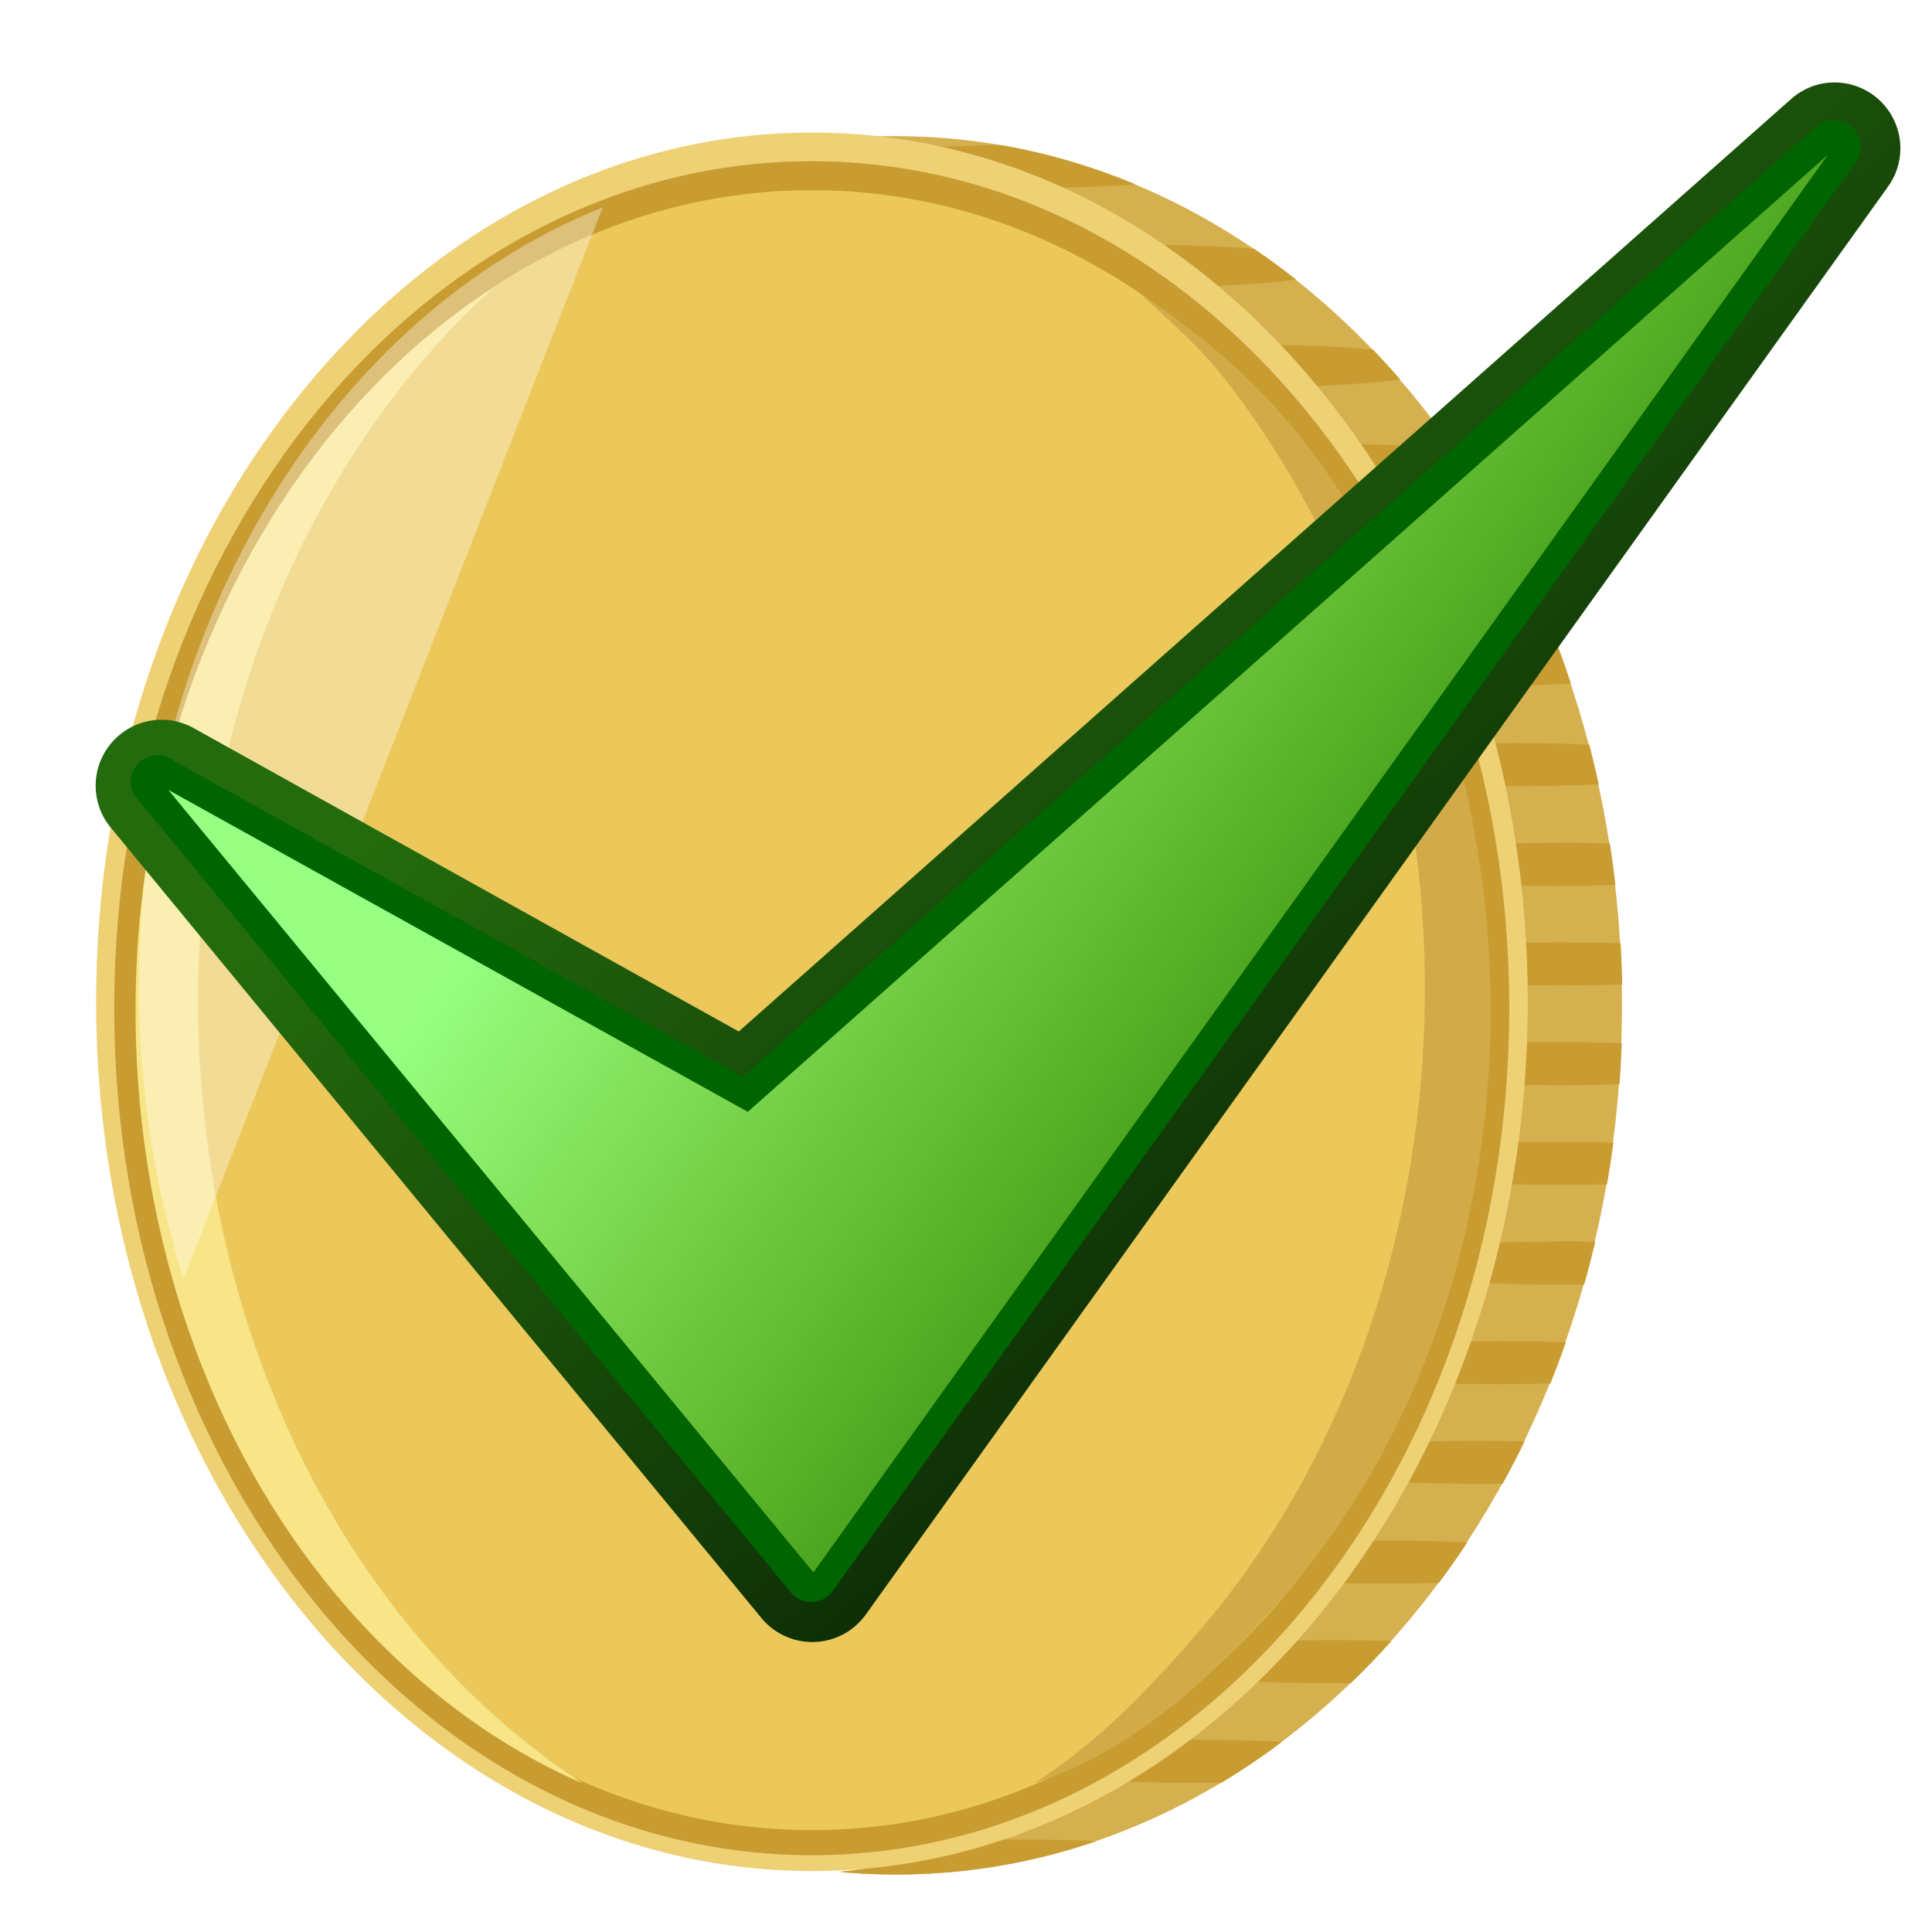 <?xml version="1.0" encoding="UTF-8" standalone="no"?>
<svg
   xmlns:dc="http://purl.org/dc/elements/1.1/"
   xmlns:svg="http://www.w3.org/2000/svg"
   xmlns="http://www.w3.org/2000/svg"
   width="200"
   height="200"
   viewBox="0 0 200 200"
   id="svg54">
  <title>green tick on gold coin</title>
  <defs
     id="defs18">
    <filter
       id="filter5853"
       x="-.775"
       y="-.336"
       width="2.55"
       height="1.671"
       color-interpolation-filters="sRGB">
      <feGaussianBlur
         stdDeviation="21.537"
         id="feGaussianBlur2" />
    </filter>
    <filter
       id="filter5857"
       x="-1.514"
       y="-1.88"
       width="4.028"
       height="4.759"
       color-interpolation-filters="sRGB">
      <feGaussianBlur
         stdDeviation="21.537"
         id="feGaussianBlur5" />
    </filter>
    <linearGradient
       id="linearGradient1341"
       x1="74.911"
       x2="84.911"
       y1="32.362"
       y2="47.451"
       gradientTransform="matrix(1.67 0 0 1.67 -103.53 -43.25)"
       gradientUnits="userSpaceOnUse">
      <stop
         stop-color="#236b0d"
         offset="0"
         id="stop8" />
      <stop
         stop-color="#081b04"
         offset="1"
         id="stop10" />
    </linearGradient>
    <linearGradient
       id="linearGradient1345"
       x1="72.946"
       x2="85"
       y1="35.589"
       y2="47.375"
       gradientTransform="matrix(1.67 0 0 1.67 -103.53 -43.271)"
       gradientUnits="userSpaceOnUse">
      <stop
         stop-color="#97ff82"
         offset="0"
         id="stop13" />
      <stop
         stop-color="#ceff24"
         stop-opacity="0"
         offset="1"
         id="stop15" />
    </linearGradient>
  </defs>
  <rect
     x="221.87"
     y="99.756"
     width="34.137"
     height="27.5"
     fill="#fff"
     filter="url(#filter5857)"
     opacity=".601"
     id="rect24" />
  <g
     transform="matrix(.72 0 0 .72 -9.443 9.754)"
     id="g44">
    <g
       transform="matrix(-1.363 0 0 1 1606.2 -600)"
       id="g30">
      <path
         d="m1074.3 606.03c-42.303 0-76.585 55.943-76.585 124.96 0 69.026 34.285 124.98 76.585 124.98 2.047 0 4.076-0.13 6.083-0.387-39.458-5.058-70.514-58.916-70.514-124.6s31.058-119.52 70.514-124.58c-2.007-0.257-4.036-0.387-6.083-0.387z"
         color="#000000"
         fill="#d5b04f"
         id="path26" />
      <path
         d="m1063.2 607.32c-4.893 1.153-9.634 3.062-14.181 5.649 3.243 0.313 7.109 0.5 11.276 0.522 4.191-2.479 8.548-4.389 13.043-5.649-2.941-0.288-6.401-0.471-10.138-0.522zm-14.11 14.317c-4.692 0-9.021 0.218-12.569 0.58-1.512 1.399-2.989 2.873-4.435 4.431 2.808 0.508 6.708 0.886 11.193 1.064 1.948-2.169 3.953-4.201 6.024-6.075-0.072-1e-4 -0.141 0-0.213 0zm-13.399 14.356c-4.436 0.064-8.468 0.327-11.703 0.716-0.985 1.399-1.953 2.836-2.893 4.315 2.897 0.509 6.913 0.879 11.502 1.045 1.306-2.104 2.66-4.128 4.055-6.075-0.319 2e-3 -0.645-4e-3 -0.961 0zm-9.225 14.317c-4.134 0.06-7.923 0.291-11.039 0.638-0.772 1.51-1.512 3.055-2.241 4.624 3.108 0.455 7.183 0.776 11.751 0.89 0.957-2.098 1.942-4.159 2.976-6.153-0.484-2e-3 -0.972-7e-3 -1.447 0zm-4.968 14.317c-4.633 0.014-8.899 0.232-12.379 0.6-0.597 1.572-1.176 3.162-1.731 4.779 3.226 0.421 7.327 0.712 11.881 0.793 0.708-2.097 1.451-4.151 2.229-6.172zm-7.079 14.336c-3.579 0-6.949 0.128-9.925 0.348-0.495 1.775-0.955 3.579-1.399 5.398 3.299 0.29 7.167 0.445 11.324 0.445 0.24 0 0.473 1e-3 0.711 0 0.504-2.086 1.043-4.143 1.613-6.172-0.763-0.012-1.539-0.019-2.324-0.019zm-5.585 14.336c-2.706 0-5.282 0.083-7.672 0.213-0.361 1.879-0.688 3.791-0.996 5.708 2.657 0.166 5.584 0.271 8.668 0.271 1.173 0 2.316-0.013 3.439-0.039 0.327-2.055 0.69-4.082 1.079-6.095-1.458-0.044-2.967-0.058-4.518-0.058zm-6.688 14.336c-1.084 0.016-2.123 0.059-3.154 0.097-0.228 1.98-0.422 3.966-0.593 5.978 1.894 0.077 3.885 0.116 5.953 0.116 2.153 0 4.225-0.052 6.189-0.135 0.168-1.982 0.368-3.95 0.593-5.901-2.137-0.101-4.411-0.155-6.782-0.155-0.748 0-1.477-0.011-2.205 0zm2.205 14.317c-2.265 0-4.446 0.043-6.498 0.135-0.084 1.958-0.137 3.92-0.166 5.901 2.102 0.097 4.336 0.155 6.664 0.155 1.901 0 3.732-0.031 5.49-0.097 0.029-2.015 0.08-4.008 0.166-5.998-1.807-0.07-3.695-0.097-5.656-0.097zm0 14.336c-2.31 0-4.529 0.059-6.617 0.155 0.052 1.98 0.129 3.946 0.237 5.901 2.018 0.089 4.158 0.135 6.379 0.135 2.008 0 3.941-0.043 5.786-0.116-0.109-1.978-0.197-3.974-0.249-5.978-1.772-0.067-3.619-0.097-5.537-0.097zm0 14.336c-1.991 0-3.908 0.044-5.739 0.116 0.196 2.015 0.422 4.016 0.676 5.998 1.628 0.056 3.316 0.077 5.063 0.077 2.488 0 4.865-0.064 7.091-0.174-0.249-1.945-0.483-3.905-0.676-5.882-2.029-0.09-4.181-0.135-6.415-0.135zm-2.205 14.336c-0.554 8e-3 -1.071 0.025-1.613 0.039 0.357 2.063 0.743 4.115 1.162 6.133 0.872 0.015 1.756 0.019 2.656 0.019 3.392 0 6.59-0.111 9.45-0.31-0.384-1.861-0.748-3.731-1.079-5.63-2.577-0.155-5.403-0.252-8.371-0.252-0.748 0-1.477-0.011-2.205 0zm8.359 14.317c-2.408 0-4.714 0.051-6.877 0.155 0.516 2.002 1.059 3.993 1.636 5.94 1.682 0.06 3.429 0.097 5.241 0.097 2.416 0 4.73-0.05 6.901-0.155-0.578-1.95-1.12-3.934-1.636-5.94-1.69-0.06-3.445-0.097-5.265-0.097zm2.241 14.336c-1.641 0-3.23 0.028-4.766 0.077 0.737 2.069 1.518 4.103 2.324 6.095 0.802 0.013 1.617 0.019 2.443 0.019 3.449 0 6.698-0.124 9.592-0.329-0.748-1.858-1.471-3.743-2.158-5.669-2.322-0.122-4.818-0.193-7.435-0.193zm10.067 14.336c-3.131 0-6.098 0.1-8.786 0.271 0.958 1.986 1.96 3.918 2.988 5.804 1.849 0.073 3.786 0.116 5.798 0.116 2.209 0 4.336-0.048 6.344-0.135-1.065-1.954-2.094-3.956-3.083-6.017-1.066-0.023-2.15-0.039-3.261-0.039zm5.585 14.317c-2.217 0-4.353 0.047-6.367 0.135 1.377 2.095 2.8 4.11 4.269 6.037 0.69 9e-3 1.391 0.019 2.099 0.019 3.537 0 6.867-0.114 9.818-0.329-1.391-1.84-2.747-3.754-4.056-5.746-1.839-0.072-3.763-0.116-5.763-0.116zm13.992 14.336c-3.149 0-6.132 0.098-8.834 0.271 2.074 2.127 4.213 4.1 6.415 5.901 0.794 0.013 1.601 0.019 2.419 0.019 3.369 0 6.547-0.113 9.391-0.31-2.157-1.788-4.263-3.742-6.296-5.843-1.013-0.021-2.042-0.039-3.095-0.039zm18.723 14.336c-2.817 0-5.499 0.092-7.968 0.232 6.702 3.128 13.788 4.798 21.106 4.798 1.715 0 3.411-0.09 5.099-0.271 0.236-0.053 0.462-0.1 0.676-0.155-5.182-0.698-10.22-2.248-15.059-4.547-1.253-0.032-2.536-0.058-3.853-0.058z"
         fill="#c89c31"
         fill-rule="evenodd"
         id="path28" />
    </g>
    <path
       d="m26.934 130.49c0 69.023 46.081 124.98 102.92 124.98 56.843 0 102.92-55.955 102.92-124.98 0-69.023-46.081-124.98-102.92-124.98-56.843 0-102.92 55.955-102.92 124.98z"
       color="#000000"
       fill="#eed175"
       id="path32" />
    <path
       d="m29.534 131.41c0 67.259 44.903 121.78 100.29 121.78 55.39 0 100.29-54.525 100.29-121.78 0-67.259-44.903-121.78-100.29-121.78-55.39 0-100.29 54.525-100.29 121.78z"
       color="#000000"
       fill="#c89c31"
       id="path34" />
    <path
       d="m32.767 131.69c0 65.111 43.469 117.89 97.089 117.89s97.089-52.784 97.089-117.89c0-65.111-43.469-117.89-97.089-117.89s-97.089 52.784-97.089 117.89z"
       color="#000000"
       fill="#ebc859"
       id="path36" />
    <path
       d="m200.41 49.677c36.826 47.327 36.136 121.69-2.839 166.41-10.526 12.077-21.872 22.236-35.789 26.755 8.548-5.377 15.815-12.764 23.162-21.194 42.281-48.511 44.244-129.35 4.395-180.56-3.847-4.944-8.151-8.538-12.45-12.567 8.442 5.714 16.53 12.176 23.521 21.159z"
       color="#000000"
       fill="#d2aa48"
       id="path38" />
    <path
       d="m70.959 225.76c-42.692-39.396-51.012-113.36-18.568-165.19 8.762-14.001 19.616-24.941 31.611-32.699-7.711 6.999-14.776 15.393-20.893 25.166-35.196 56.238-26.27 136.39 19.927 179.01 4.459 4.115 9.103 7.722 13.885 10.845-9.097-3.965-17.858-9.651-25.962-17.129z"
       color="#000000"
       fill="#f7e587"
       id="path40" />
    <path
       d="m99.778 16.26c-38.722 15.498-66.688 59.79-66.688 112 0 14.825 2.293 28.993 6.406 42.062 20.103-51.352 40.22-102.69 60.281-154.06z"
       fill="#fff"
       filter="url(#filter5853)"
       opacity=".601"
       id="path42" />
  </g>
  <g
     transform="matrix(4.118 -.568 .568 4.118 -25.71 27.775)"
     stroke-width="1.67"
     id="g52">
    <path
       d="m51.499 2.513c-0.225 0.043-0.439 0.132-0.626 0.26l-29.118 19.413-12.418-9.341c-0.625-0.469-1.493-0.432-2.076 0.087s-0.72 1.378-0.326 2.052l13.358 21.707c0.259 0.448 0.713 0.748 1.227 0.81 0.513 0.062 1.025-0.122 1.383-0.498l30.056-31.726c0.503-0.508 0.616-1.284 0.282-1.917s-1.04-0.975-1.743-0.848z"
       fill="url(#linearGradient1341)"
       id="path46" />
    <path
       d="m51.708 3.431c-0.112 0.007-0.22 0.043-0.314 0.104l-29.691 19.777-12.941-9.707c-0.245-0.272-0.666-0.296-0.938-0.052-0.274 0.245-0.297 0.666-0.053 0.94l13.358 21.707c0.109 0.174 0.292 0.289 0.496 0.309 0.205 0.02 0.407-0.055 0.548-0.205l30.056-31.726c0.214-0.192 0.279-0.503 0.159-0.765-0.119-0.262-0.394-0.417-0.68-0.382z"
       fill="#006400"
       id="path48" />
    <path
       d="m51.603 4.266-29.899 19.932-13.201-9.914 13.253 21.499z"
       fill="url(#linearGradient1345)"
       id="path50" />
  </g>
</svg>
